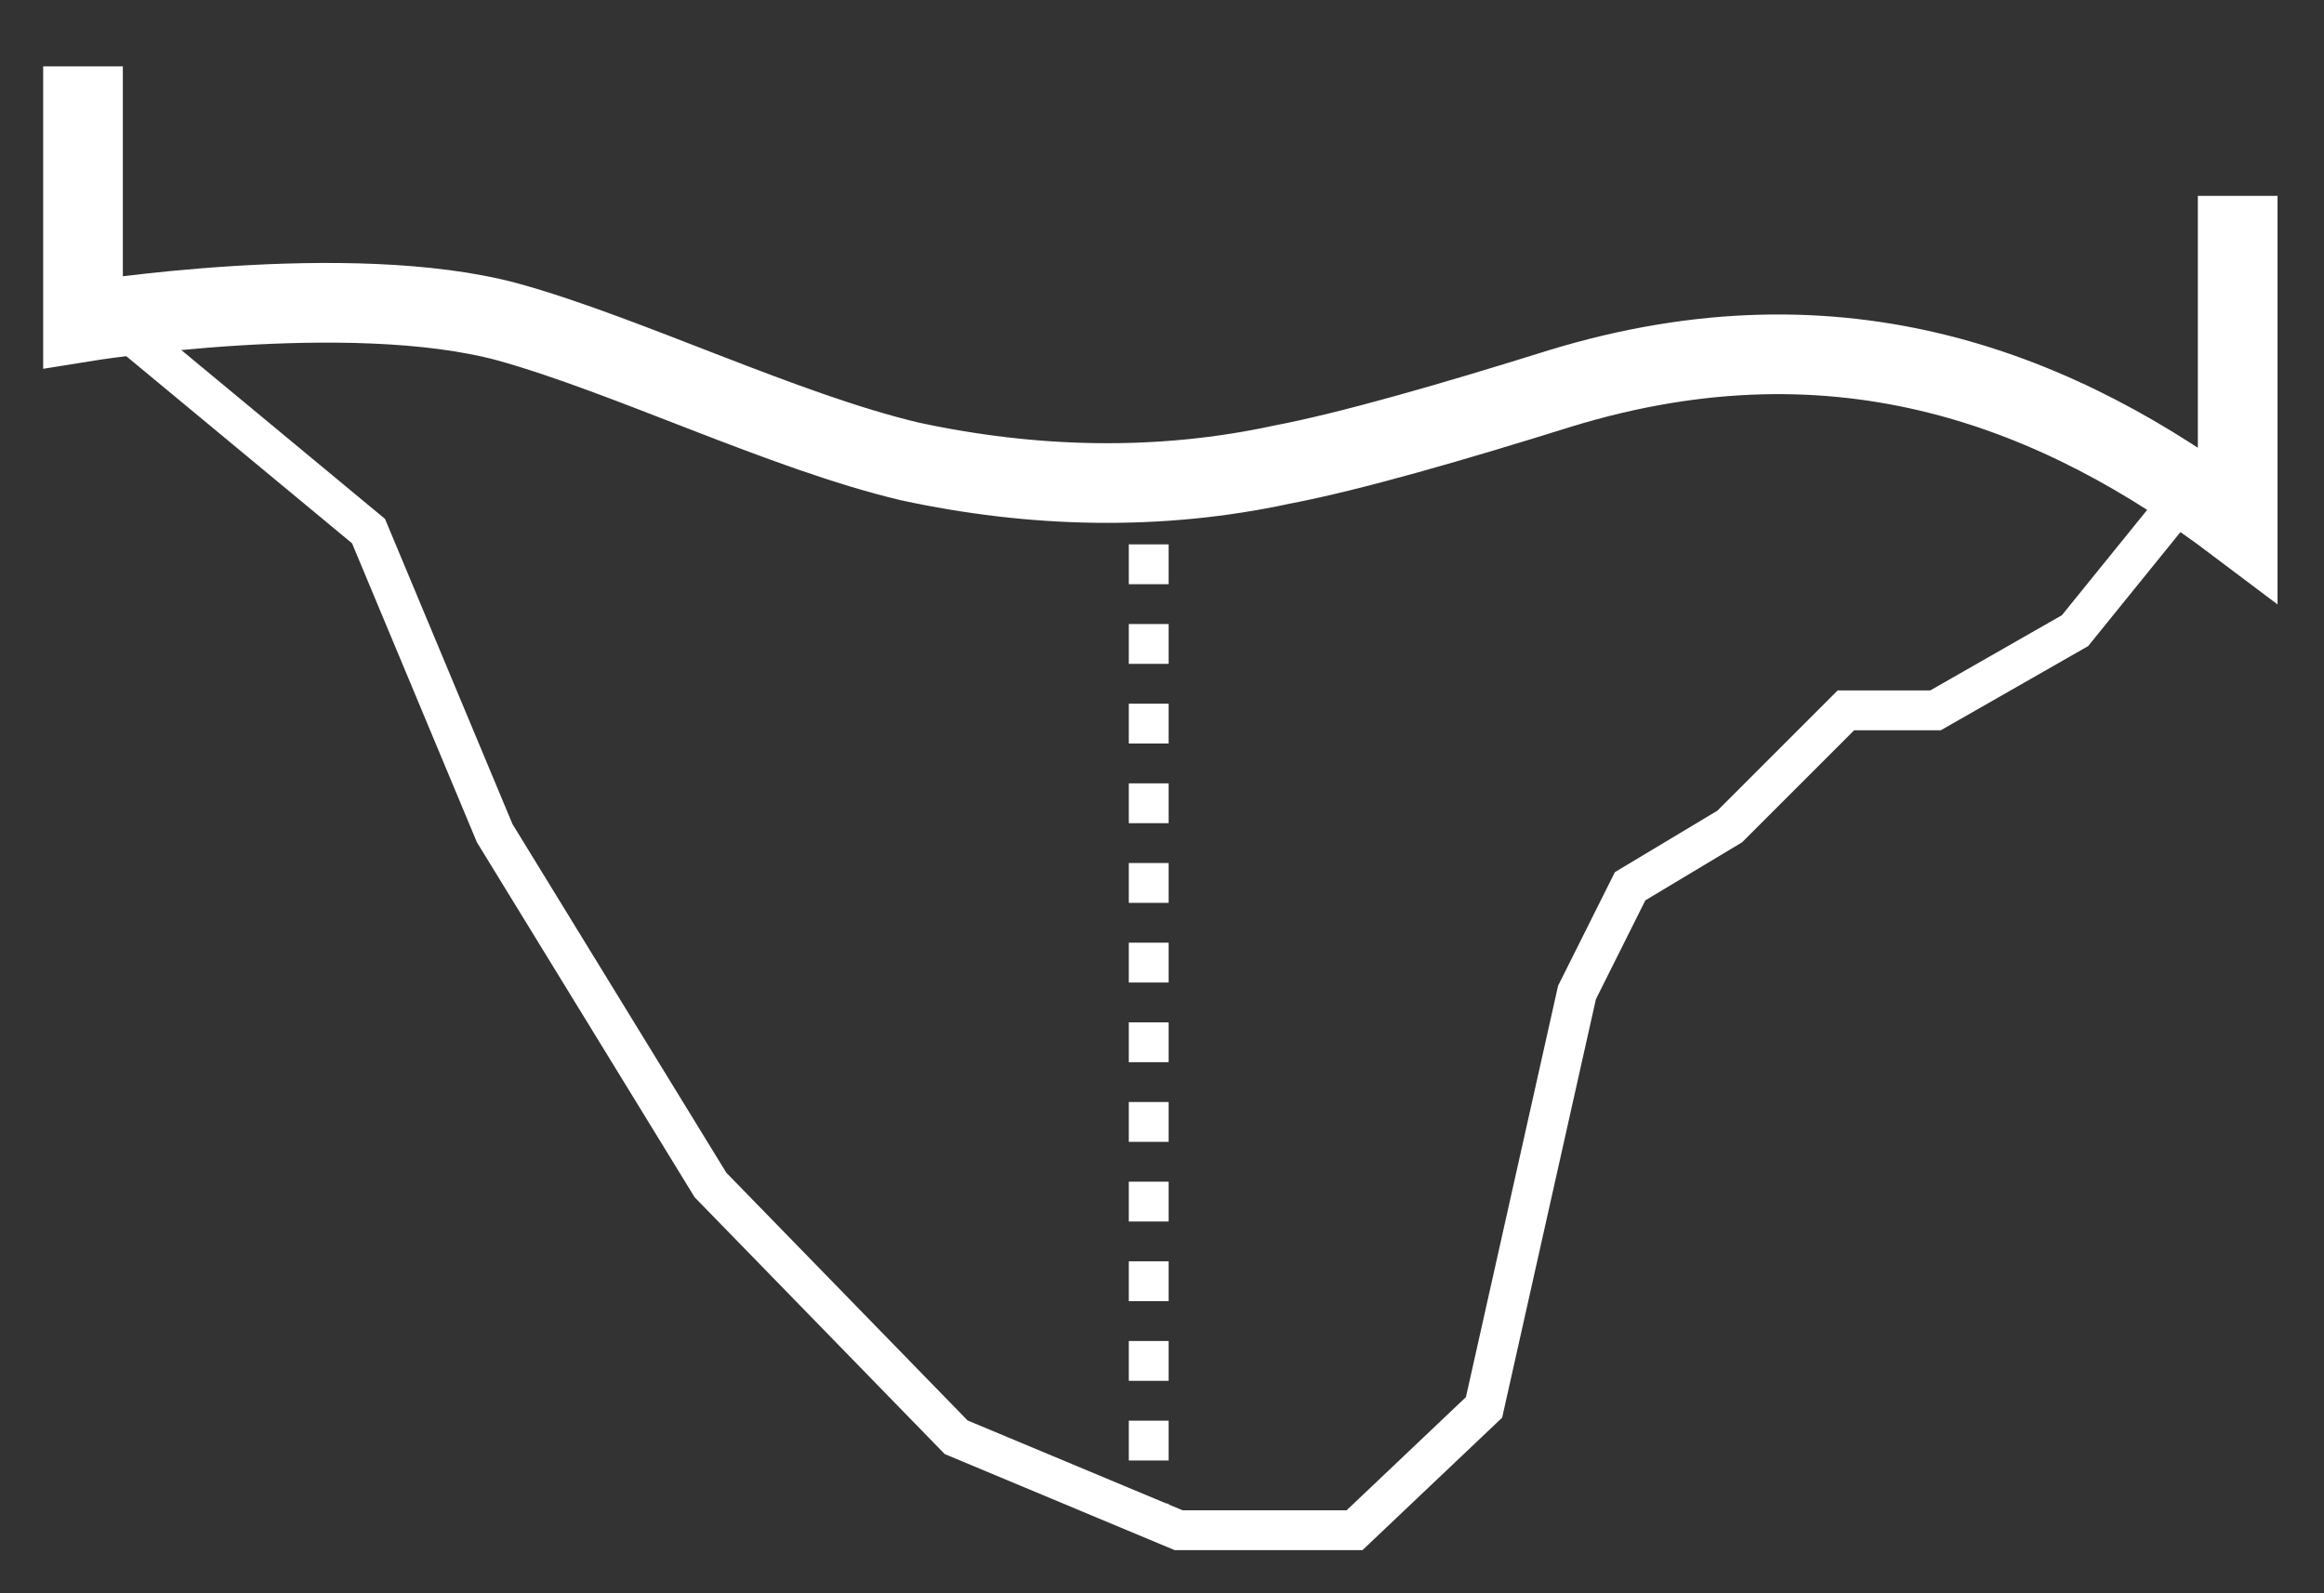<?xml version="1.0" encoding="UTF-8"?><svg xmlns="http://www.w3.org/2000/svg" width="70" height="48" viewBox="0 0 70 48" fill="none"><rect x="0" y="0" width="70" height="48" fill="#333333" stroke="none"/><path d="M34.6 46V45.3" stroke="white" stroke-width="1.2" stroke-miterlimit="10"/><path d="M34.6 44V15.7" stroke="white" stroke-width="1.2" stroke-miterlimit="10" stroke-dasharray="1.2 1.2"/><path d="M34.6 15.1V14.4" stroke="white" stroke-width="1.2" stroke-miterlimit="10"/><path d="M2.5 2V9.7C2.5 9.7 10.5 8.4 15.3 9.7C18.9 10.7 23.6 13 27.4 13.9C31.1 14.7 34.9 14.8 38.6 14C40.7 13.6 43.8 12.7 47 11.7C55.5 9.1 62.1 11.8 67.4 15.8V5.9" stroke="white" stroke-width="2.4" stroke-miterlimit="10"/><path d="M3.5 9.7L11.1 16L14.9 25.1L21.4 35.7L28.8 43.3L35.5 46.1H40.8L44.7 42.4L47.5 29.9L49.1 26.7L52.1 24.9L55.6 21.4H58.3L62.5 19L65.9 14.8" stroke="white" stroke-width="1.2" stroke-miterlimit="10"/></svg>